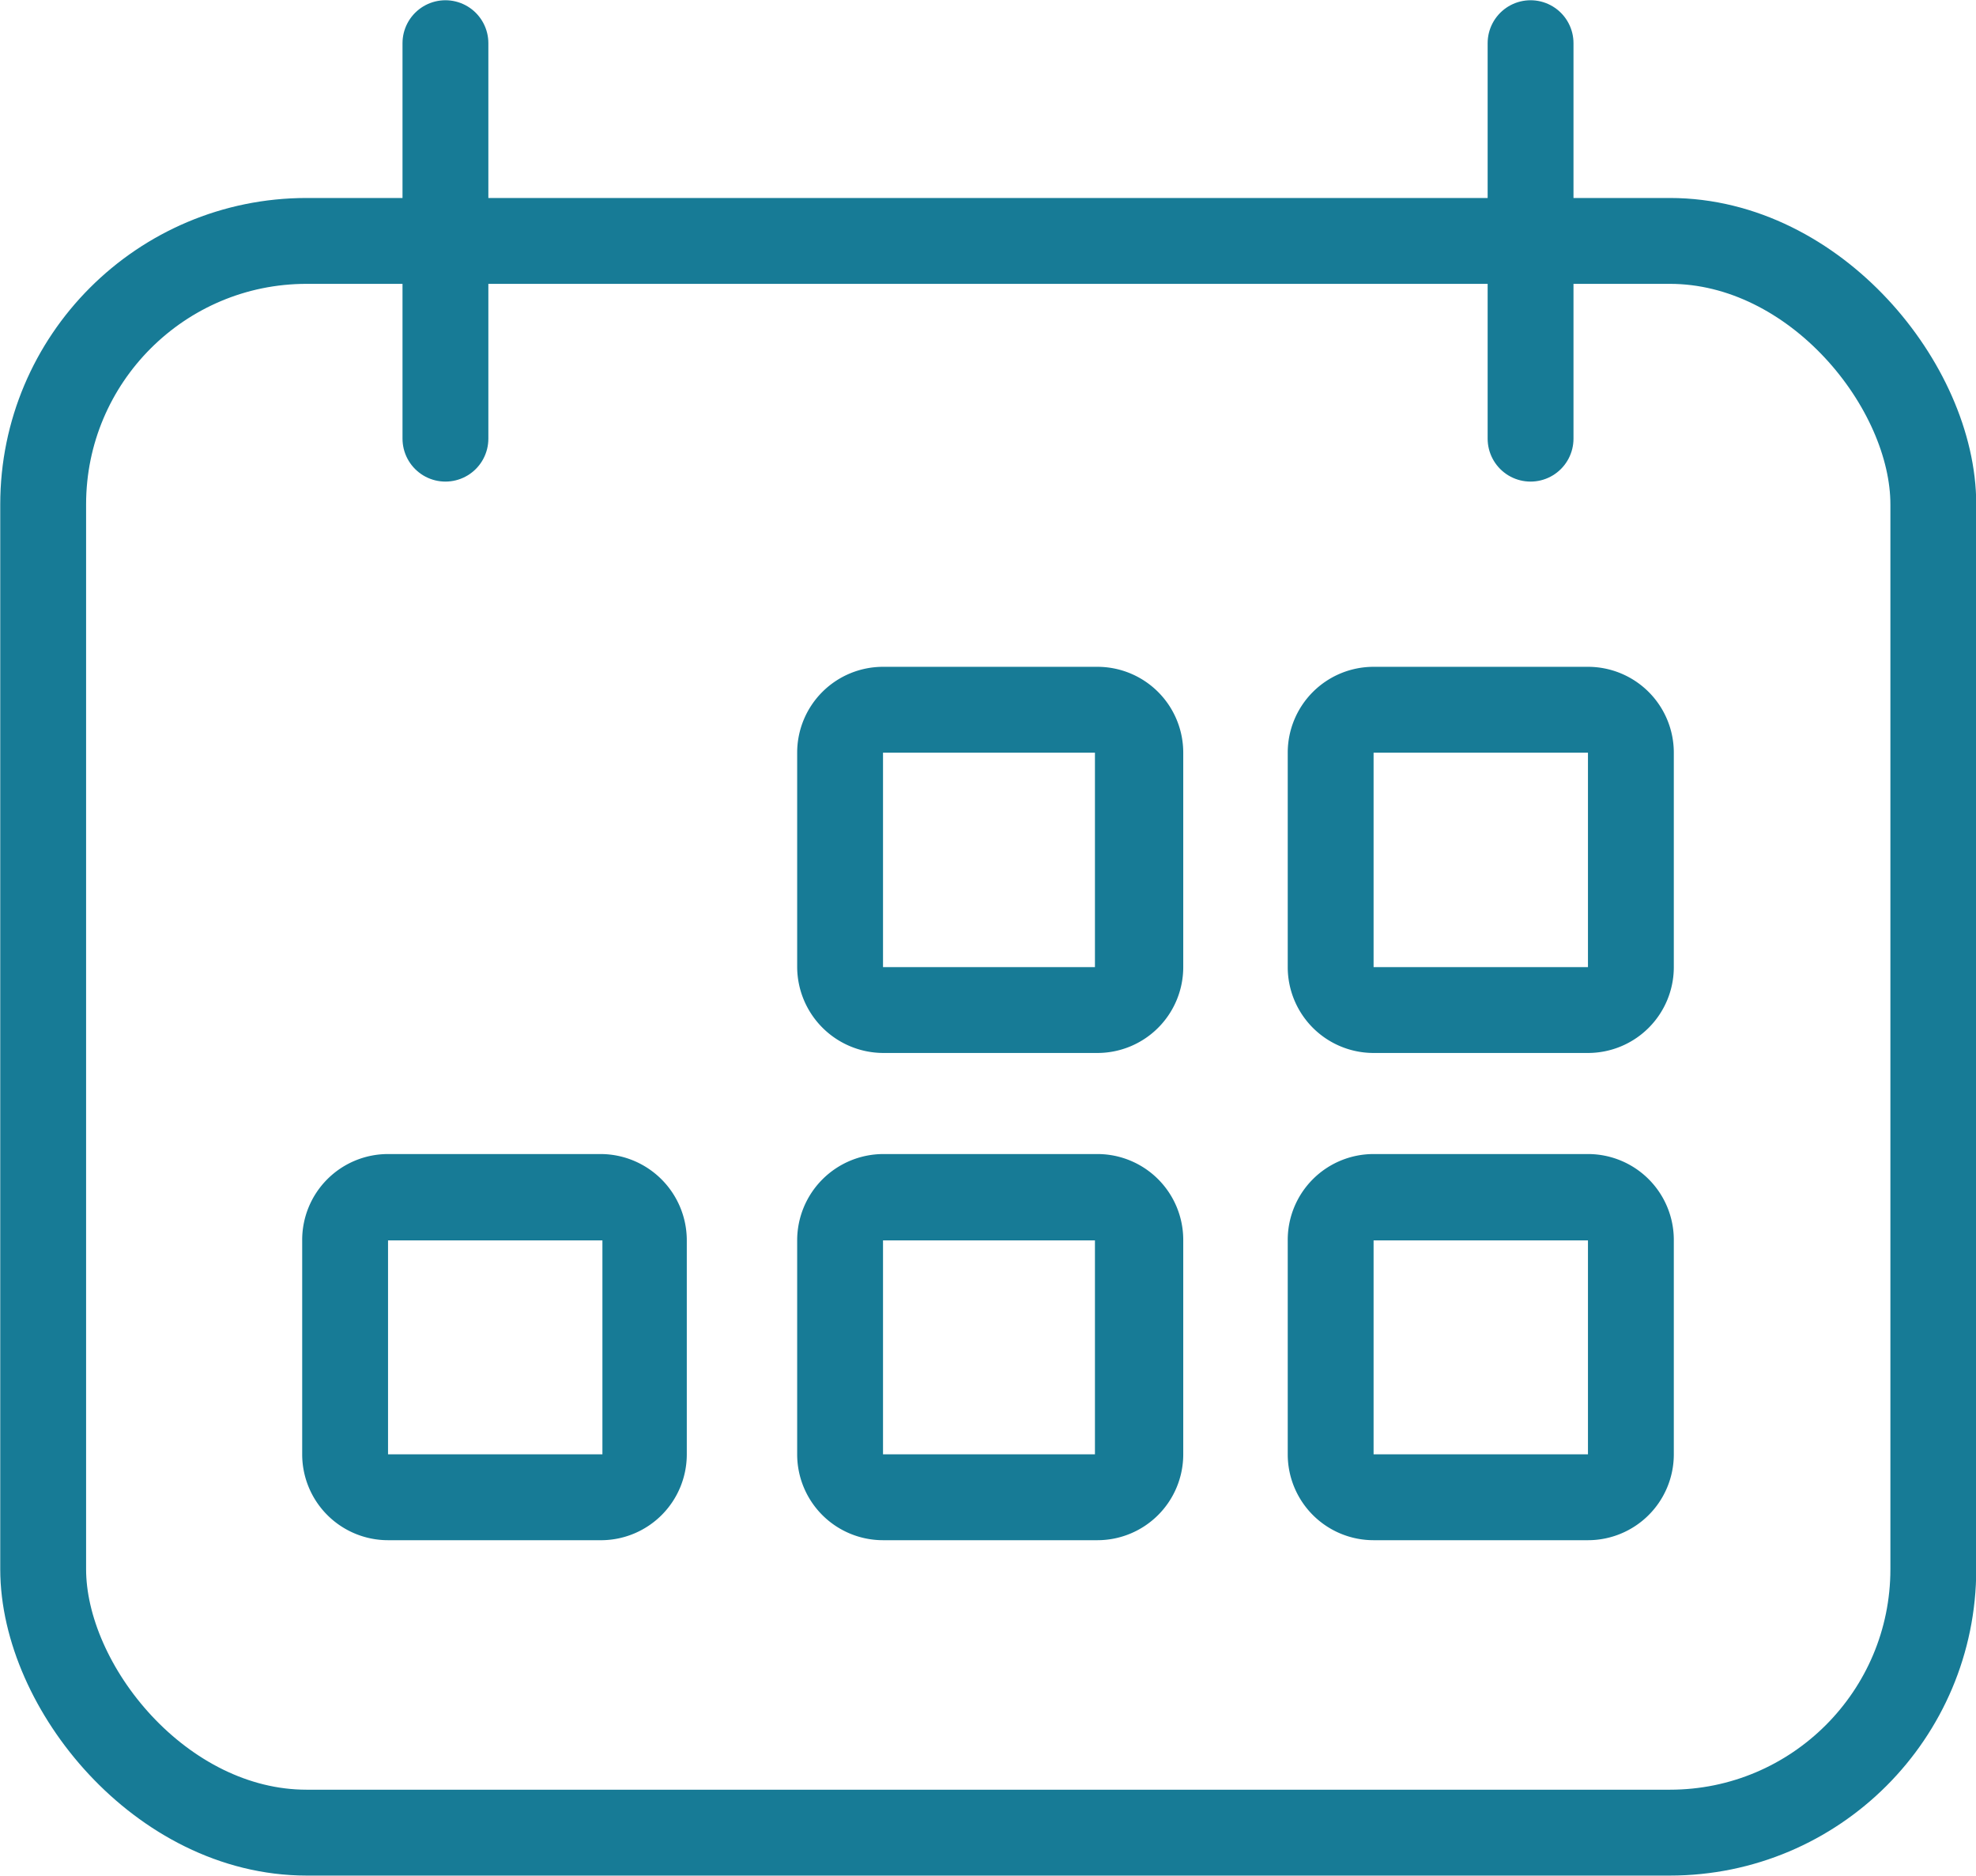 <svg xmlns="http://www.w3.org/2000/svg" viewBox="0 0 40.28 38.23"><defs><style>.cls-1,.cls-2{fill:none;stroke:#177b96;stroke-miterlimit:10;stroke-width:1.75px;}.cls-2{stroke-linecap:round;}.cls-3{fill:#177b96;}</style></defs><title>calendar-icon</title><g id="Layer_2" data-name="Layer 2"><g id="Log_in_page" data-name="Log in page"><rect class="cls-1" x="0.88" y="4.91" width="38.53" height="32.44" rx="5.37" ry="5.37"/><line class="cls-2" x1="9.08" y1="0.88" x2="9.08" y2="8.94"/><line class="cls-2" x1="31.2" y1="0.88" x2="31.2" y2="8.94"/><path class="cls-3" d="M22.32,15.34v4.37H18V15.34h4.37m0-1.75H18a1.75,1.75,0,0,0-1.75,1.75v4.37A1.76,1.76,0,0,0,18,21.46h4.37a1.75,1.75,0,0,0,1.75-1.75V15.34a1.75,1.75,0,0,0-1.75-1.75Z"/><path class="cls-3" d="M32.37,15.34v4.37H28V15.34h4.37m0-1.75H28a1.75,1.75,0,0,0-1.75,1.75v4.37A1.75,1.75,0,0,0,28,21.46h4.37a1.75,1.75,0,0,0,1.75-1.75V15.34a1.75,1.75,0,0,0-1.75-1.75Z"/><path class="cls-3" d="M12.28,25.28v4.36H7.91V25.28h4.37m0-1.76H7.91a1.75,1.75,0,0,0-1.75,1.76v4.36a1.75,1.75,0,0,0,1.75,1.75h4.37A1.75,1.75,0,0,0,14,29.64V25.28a1.76,1.76,0,0,0-1.75-1.76Z"/><path class="cls-3" d="M22.32,25.28v4.36H18V25.28h4.37m0-1.76H18a1.76,1.76,0,0,0-1.75,1.76v4.36A1.75,1.75,0,0,0,18,31.39h4.37a1.75,1.75,0,0,0,1.75-1.75V25.28a1.75,1.75,0,0,0-1.75-1.76Z"/><path class="cls-3" d="M32.37,25.28v4.36H28V25.28h4.37m0-1.76H28a1.75,1.75,0,0,0-1.75,1.76v4.36A1.75,1.75,0,0,0,28,31.39h4.37a1.75,1.75,0,0,0,1.75-1.75V25.28a1.75,1.75,0,0,0-1.75-1.76Z"/></g></g></svg>